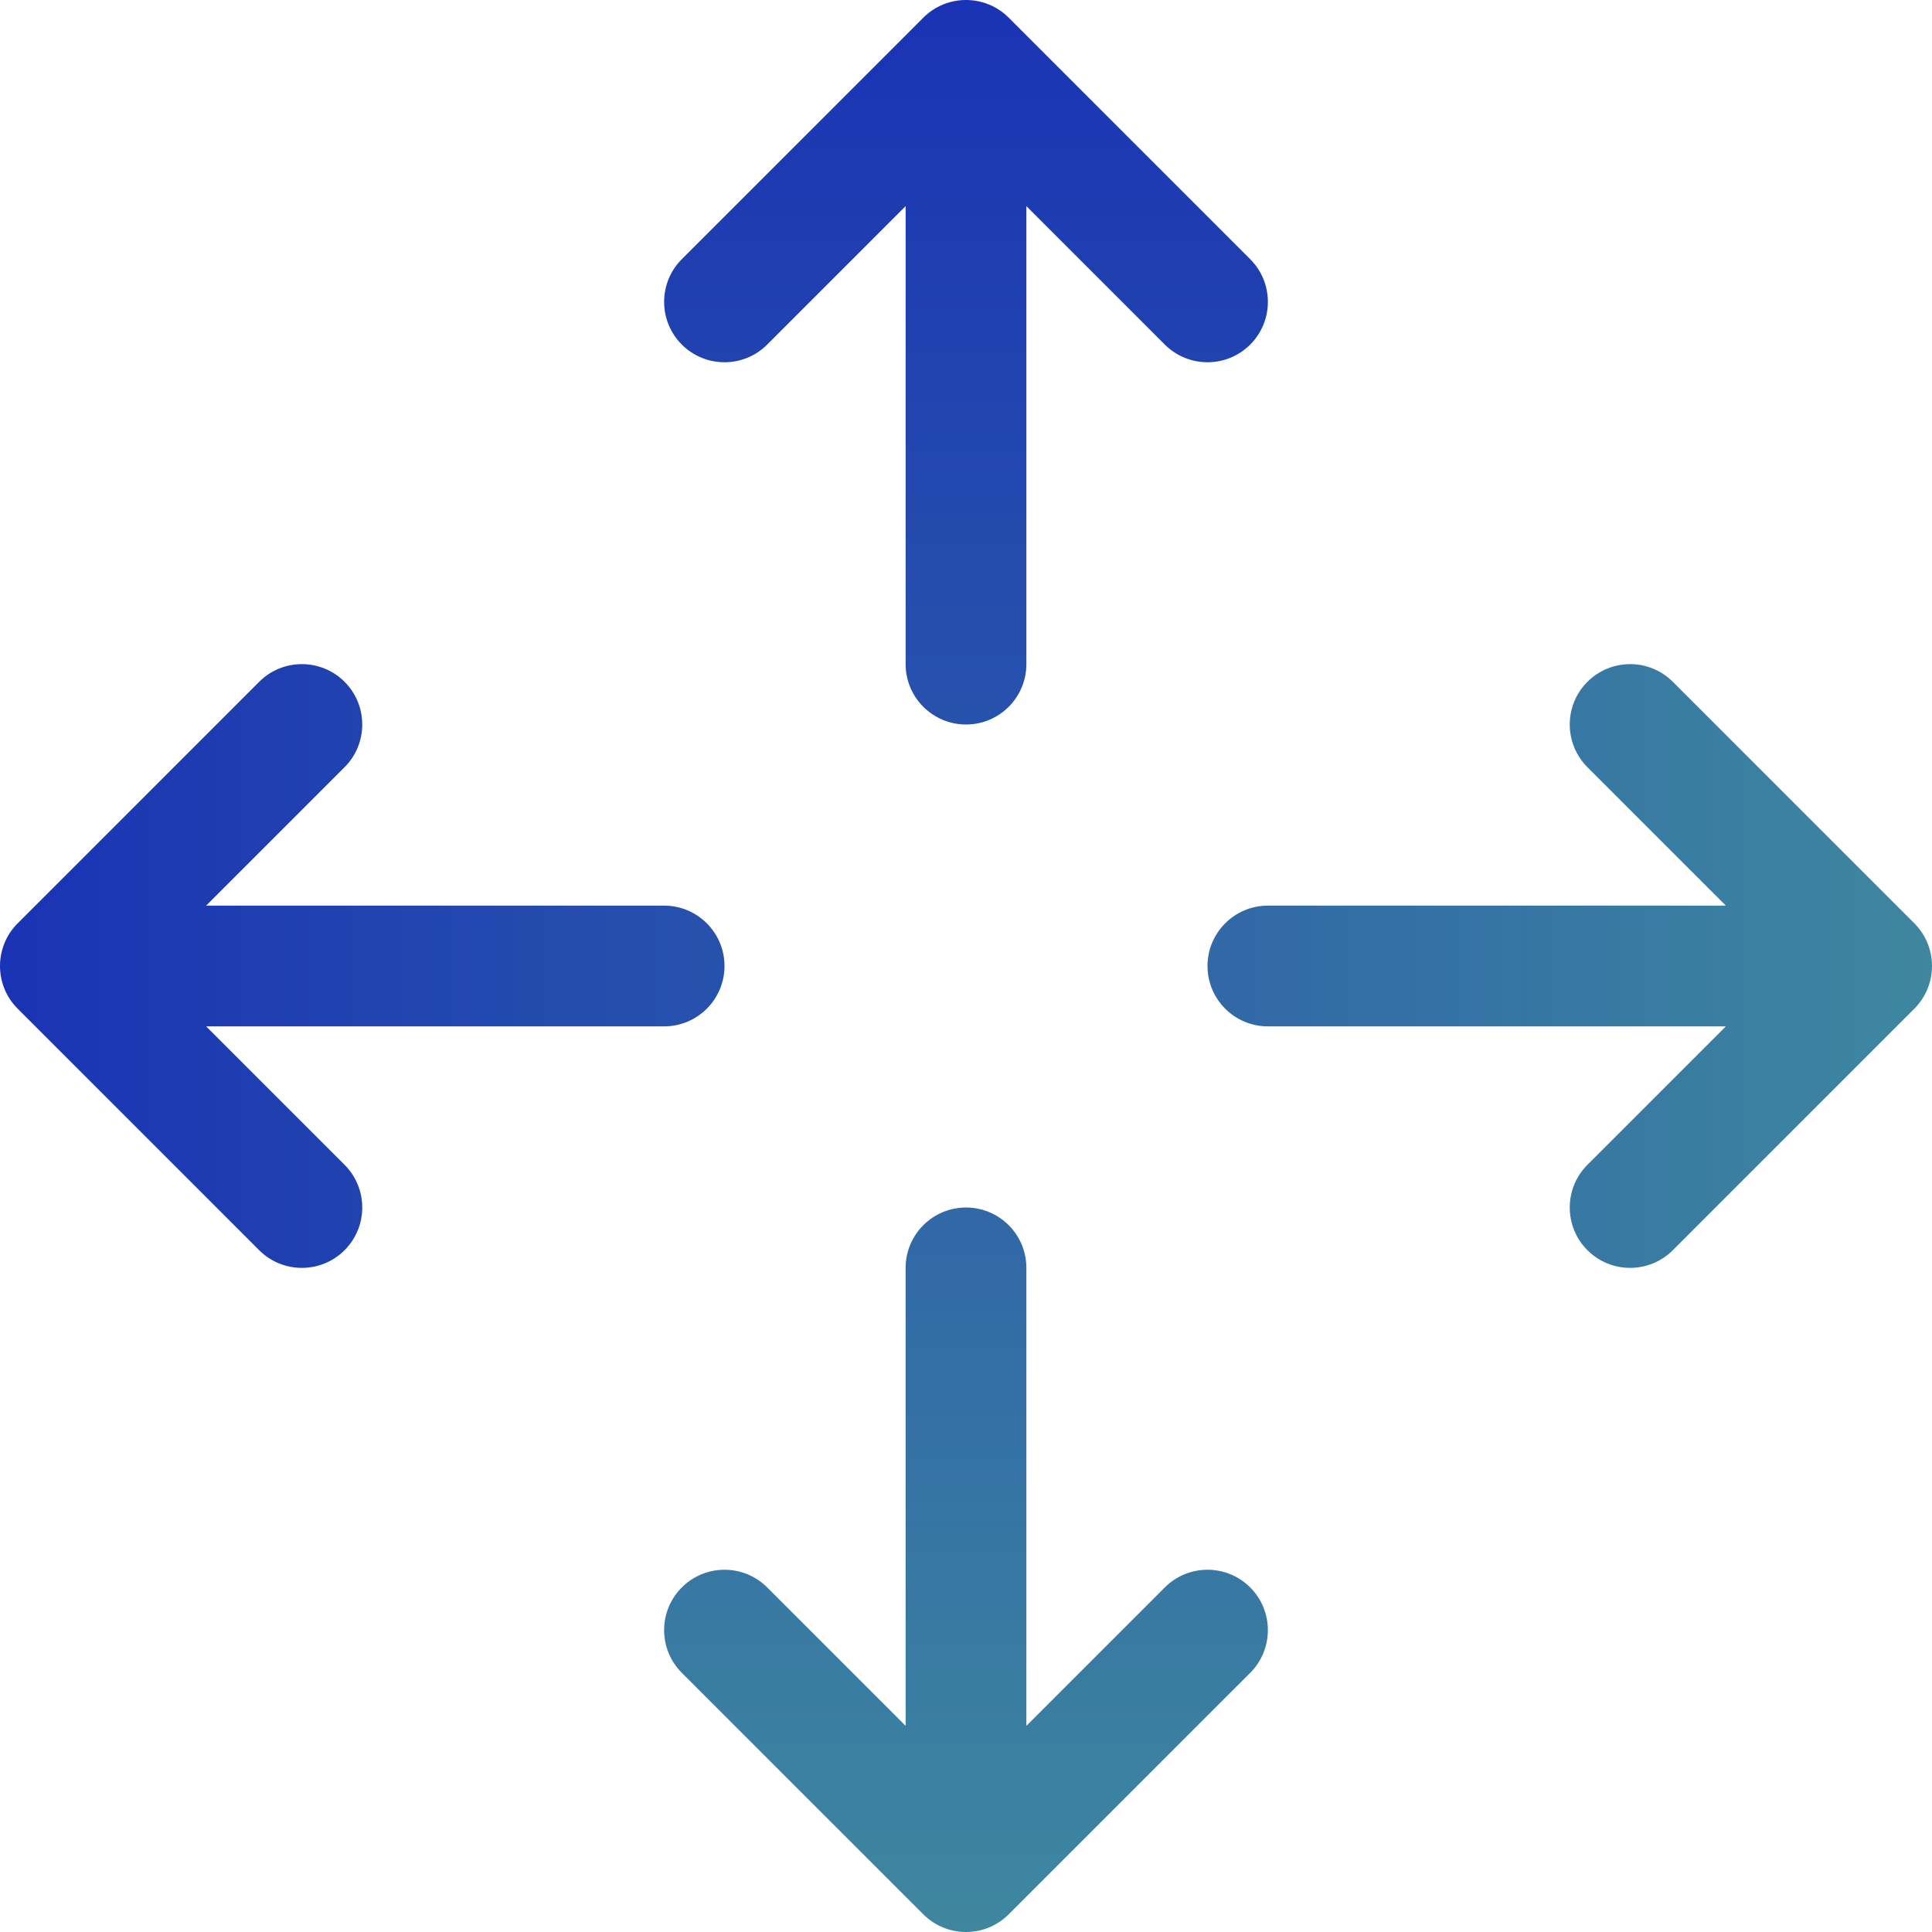 <svg width="20" height="20" viewBox="0 0 20 20" fill="none" xmlns="http://www.w3.org/2000/svg">
<path fill-rule="evenodd" clip-rule="evenodd" d="M9.558 0.183C9.802 -0.061 10.198 -0.061 10.442 0.183L12.942 2.683C13.186 2.927 13.186 3.323 12.942 3.567C12.698 3.811 12.302 3.811 12.058 3.567L10.625 2.134V6.875C10.625 7.22 10.345 7.5 10 7.5C9.655 7.5 9.375 7.22 9.375 6.875V2.134L7.942 3.567C7.698 3.811 7.302 3.811 7.058 3.567C6.814 3.323 6.814 2.927 7.058 2.683L9.558 0.183ZM10 12.5C10.345 12.5 10.625 12.78 10.625 13.125V17.866L12.058 16.433C12.302 16.189 12.698 16.189 12.942 16.433C13.186 16.677 13.186 17.073 12.942 17.317L10.442 19.817C10.198 20.061 9.802 20.061 9.558 19.817L7.058 17.317C6.814 17.073 6.814 16.677 7.058 16.433C7.302 16.189 7.698 16.189 7.942 16.433L9.375 17.866V13.125C9.375 12.78 9.655 12.5 10 12.5Z" fill="url(#paint0_linear_8826_2919)"/>
<path fill-rule="evenodd" clip-rule="evenodd" d="M0.183 10.442C-0.061 10.198 -0.061 9.802 0.183 9.558L2.683 7.058C2.927 6.814 3.323 6.814 3.567 7.058C3.811 7.302 3.811 7.698 3.567 7.942L2.134 9.375H6.875C7.22 9.375 7.5 9.655 7.5 10C7.5 10.345 7.22 10.625 6.875 10.625H2.134L3.567 12.058C3.811 12.302 3.811 12.698 3.567 12.942C3.323 13.186 2.927 13.186 2.683 12.942L0.183 10.442ZM12.5 10C12.5 9.655 12.78 9.375 13.125 9.375H17.866L16.433 7.942C16.189 7.698 16.189 7.302 16.433 7.058C16.677 6.814 17.073 6.814 17.317 7.058L19.817 9.558C20.061 9.802 20.061 10.198 19.817 10.442L17.317 12.942C17.073 13.186 16.677 13.186 16.433 12.942C16.189 12.698 16.189 12.302 16.433 12.058L17.866 10.625H13.125C12.78 10.625 12.5 10.345 12.5 10Z" fill="url(#paint1_linear_8826_2919)"/>
<defs>
<linearGradient id="paint0_linear_8826_2919" x1="10" y1="0" x2="10" y2="20" gradientUnits="userSpaceOnUse">
<stop stop-color="#1A33B4"/>
<stop offset="1" stop-color="#3E879F"/>
</linearGradient>
<linearGradient id="paint1_linear_8826_2919" x1="0" y1="10" x2="20" y2="10" gradientUnits="userSpaceOnUse">
<stop stop-color="#1A33B4"/>
<stop offset="1" stop-color="#3E879F"/>
</linearGradient>
</defs>
</svg>
